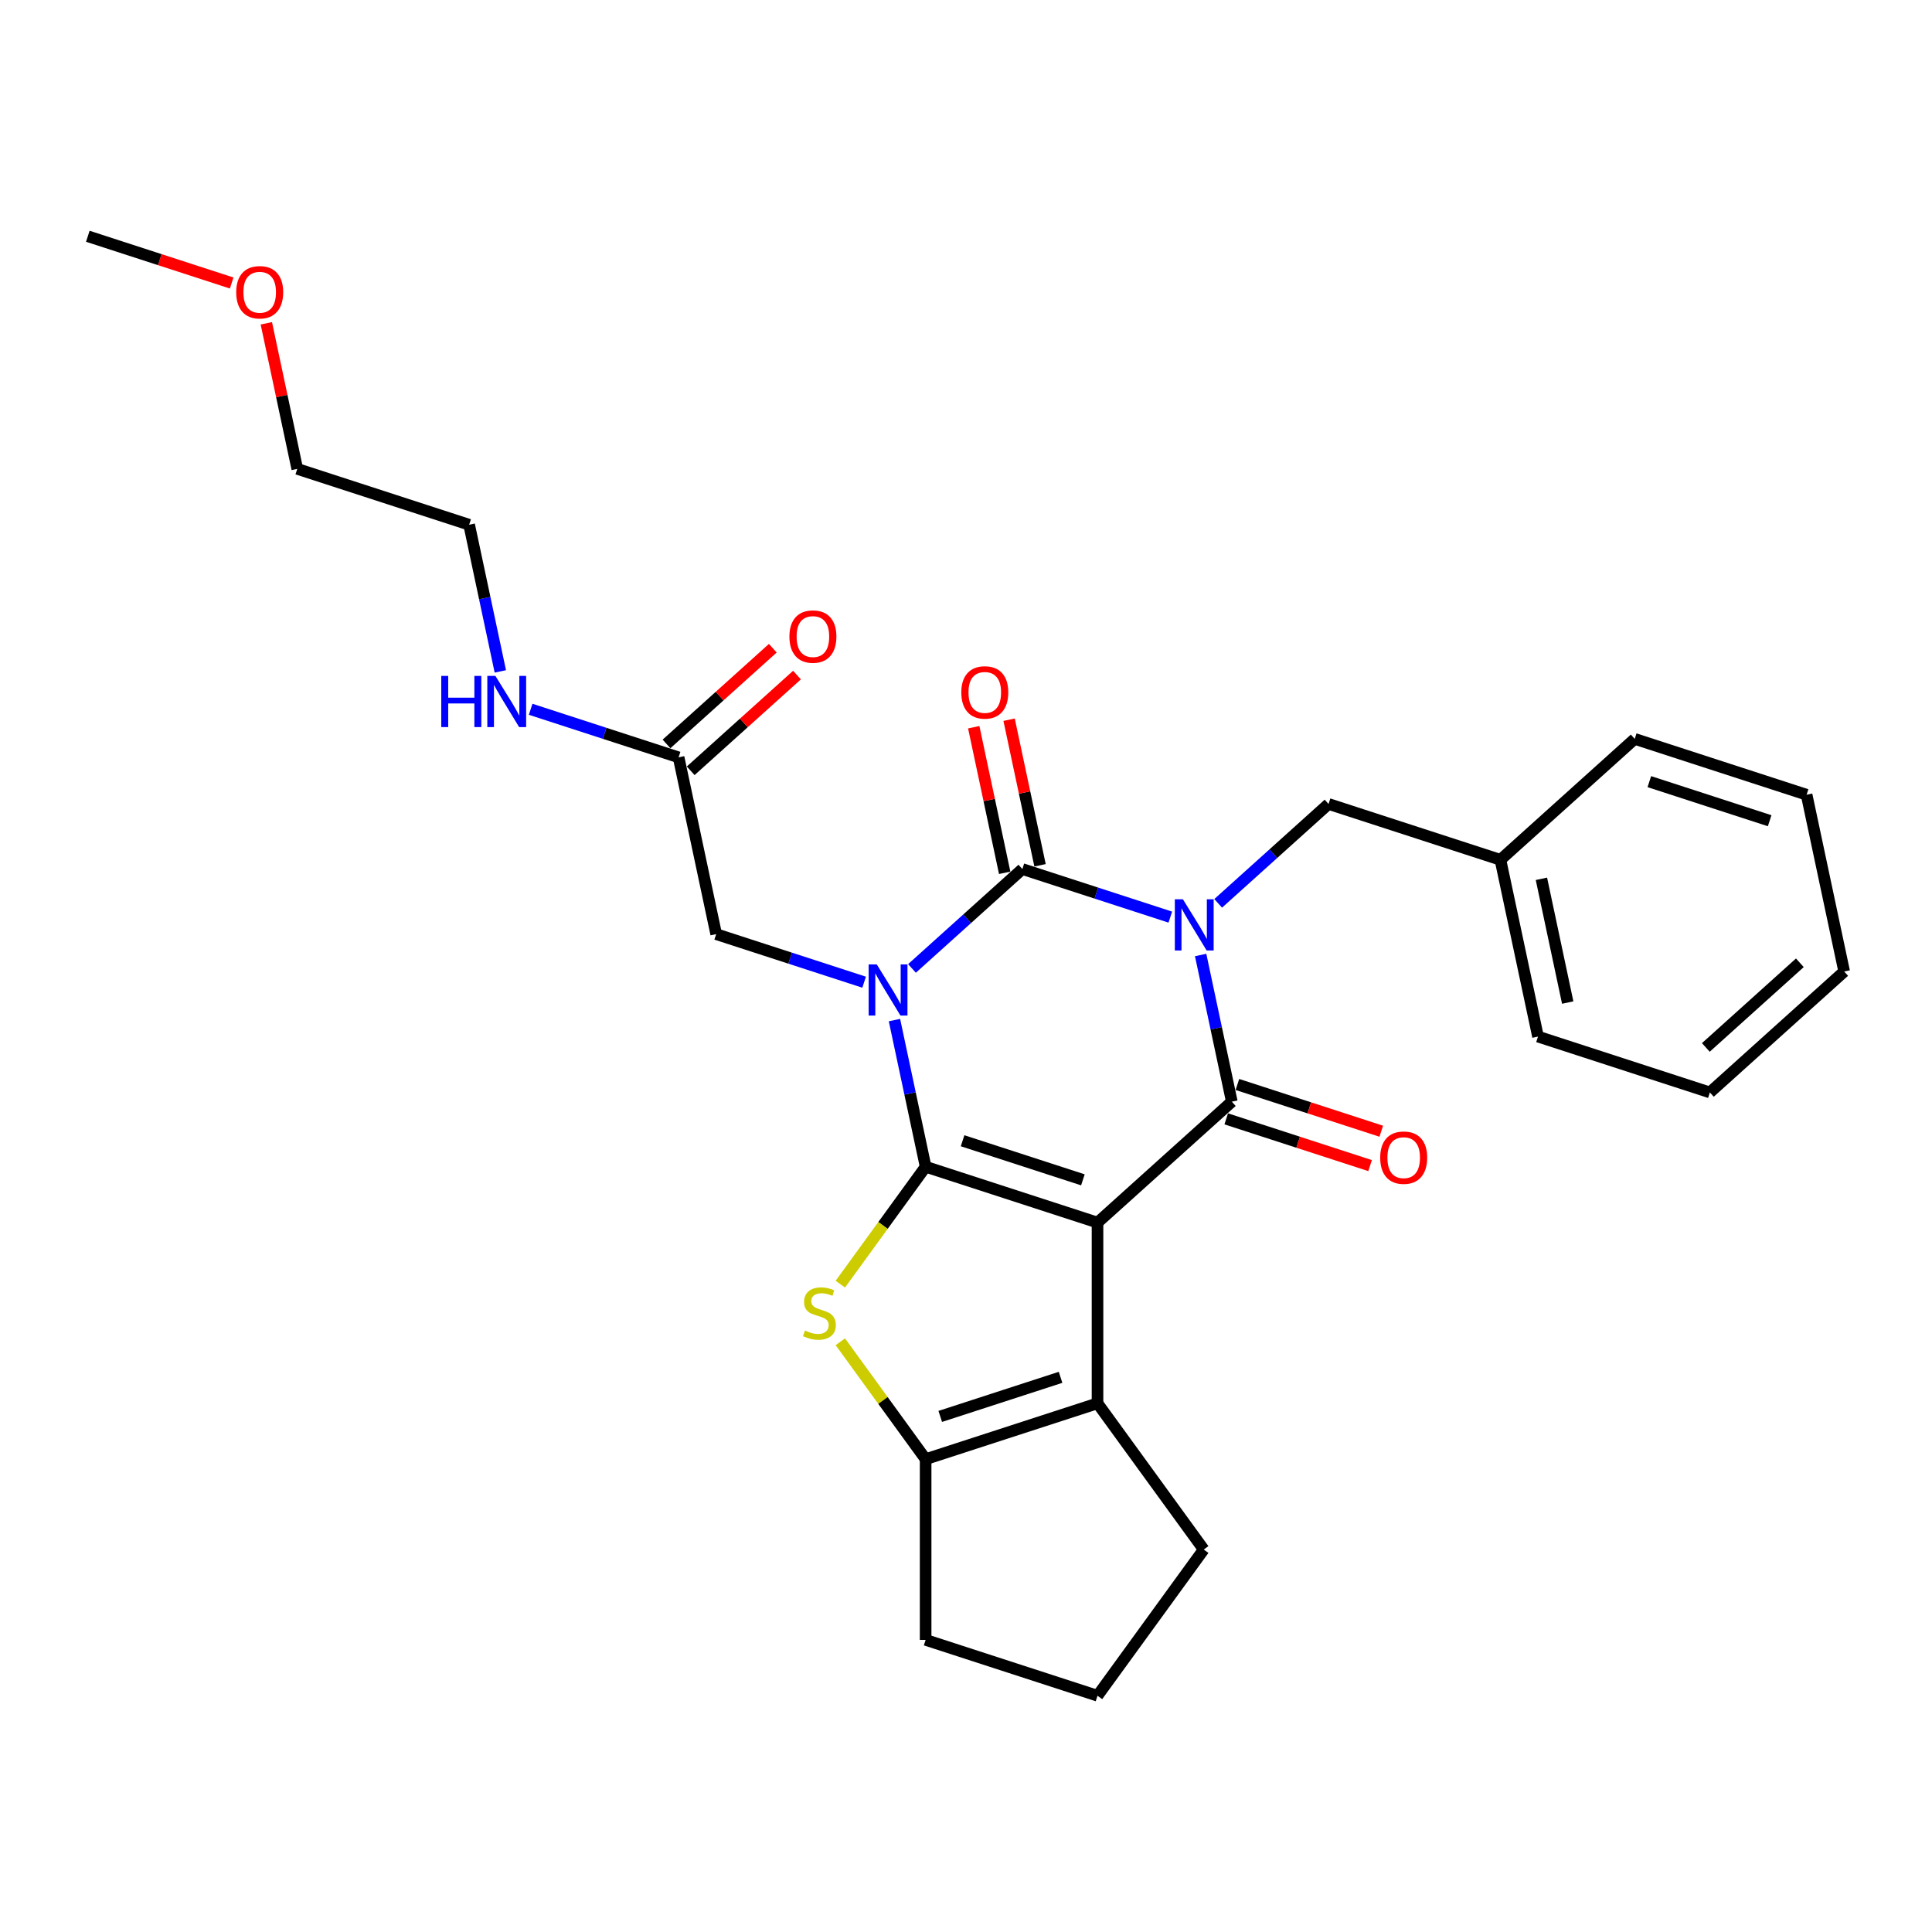 <?xml version='1.0' encoding='iso-8859-1'?>
<svg version='1.1' baseProfile='full'
              xmlns='http://www.w3.org/2000/svg'
                      xmlns:rdkit='http://www.rdkit.org/xml'
                      xmlns:xlink='http://www.w3.org/1999/xlink'
                  xml:space='preserve'
width='1000px' height='1000px' viewBox='0 0 1000 1000'>
<!-- END OF HEADER -->
<rect style='opacity:1.0;fill:#FFFFFF;stroke:none' width='1000' height='1000' x='0' y='0'> </rect>
<path class='bond-0' d='M 479.106,603.907 L 471.038,565.95' style='fill:none;fill-rule:evenodd;stroke:#000000;stroke-width:6px;stroke-linecap:butt;stroke-linejoin:miter;stroke-opacity:1' />
<path class='bond-0' d='M 471.038,565.95 L 462.97,527.993' style='fill:none;fill-rule:evenodd;stroke:#0000FF;stroke-width:6px;stroke-linecap:butt;stroke-linejoin:miter;stroke-opacity:1' />
<path class='bond-1' d='M 479.106,603.907 L 568.07,632.814' style='fill:none;fill-rule:evenodd;stroke:#000000;stroke-width:6px;stroke-linecap:butt;stroke-linejoin:miter;stroke-opacity:1' />
<path class='bond-1' d='M 498.232,590.45 L 560.507,610.685' style='fill:none;fill-rule:evenodd;stroke:#000000;stroke-width:6px;stroke-linecap:butt;stroke-linejoin:miter;stroke-opacity:1' />
<path class='bond-5' d='M 479.106,603.907 L 457.03,634.291' style='fill:none;fill-rule:evenodd;stroke:#000000;stroke-width:6px;stroke-linecap:butt;stroke-linejoin:miter;stroke-opacity:1' />
<path class='bond-5' d='M 457.03,634.291 L 434.955,664.676' style='fill:none;fill-rule:evenodd;stroke:#CCCC00;stroke-width:6px;stroke-linecap:butt;stroke-linejoin:miter;stroke-opacity:1' />
<path class='bond-3' d='M 472.042,501.257 L 500.608,475.537' style='fill:none;fill-rule:evenodd;stroke:#0000FF;stroke-width:6px;stroke-linecap:butt;stroke-linejoin:miter;stroke-opacity:1' />
<path class='bond-3' d='M 500.608,475.537 L 529.173,449.817' style='fill:none;fill-rule:evenodd;stroke:#000000;stroke-width:6px;stroke-linecap:butt;stroke-linejoin:miter;stroke-opacity:1' />
<path class='bond-8' d='M 447.272,508.385 L 408.983,495.944' style='fill:none;fill-rule:evenodd;stroke:#0000FF;stroke-width:6px;stroke-linecap:butt;stroke-linejoin:miter;stroke-opacity:1' />
<path class='bond-8' d='M 408.983,495.944 L 370.693,483.503' style='fill:none;fill-rule:evenodd;stroke:#000000;stroke-width:6px;stroke-linecap:butt;stroke-linejoin:miter;stroke-opacity:1' />
<path class='bond-4' d='M 568.07,632.814 L 637.586,570.221' style='fill:none;fill-rule:evenodd;stroke:#000000;stroke-width:6px;stroke-linecap:butt;stroke-linejoin:miter;stroke-opacity:1' />
<path class='bond-6' d='M 568.07,632.814 L 568.07,726.356' style='fill:none;fill-rule:evenodd;stroke:#000000;stroke-width:6px;stroke-linecap:butt;stroke-linejoin:miter;stroke-opacity:1' />
<path class='bond-2' d='M 621.45,494.307 L 629.518,532.264' style='fill:none;fill-rule:evenodd;stroke:#0000FF;stroke-width:6px;stroke-linecap:butt;stroke-linejoin:miter;stroke-opacity:1' />
<path class='bond-2' d='M 629.518,532.264 L 637.586,570.221' style='fill:none;fill-rule:evenodd;stroke:#000000;stroke-width:6px;stroke-linecap:butt;stroke-linejoin:miter;stroke-opacity:1' />
<path class='bond-9' d='M 630.522,467.572 L 659.087,441.851' style='fill:none;fill-rule:evenodd;stroke:#0000FF;stroke-width:6px;stroke-linecap:butt;stroke-linejoin:miter;stroke-opacity:1' />
<path class='bond-9' d='M 659.087,441.851 L 687.653,416.131' style='fill:none;fill-rule:evenodd;stroke:#000000;stroke-width:6px;stroke-linecap:butt;stroke-linejoin:miter;stroke-opacity:1' />
<path class='bond-29' d='M 605.752,474.699 L 567.462,462.258' style='fill:none;fill-rule:evenodd;stroke:#0000FF;stroke-width:6px;stroke-linecap:butt;stroke-linejoin:miter;stroke-opacity:1' />
<path class='bond-29' d='M 567.462,462.258 L 529.173,449.817' style='fill:none;fill-rule:evenodd;stroke:#000000;stroke-width:6px;stroke-linecap:butt;stroke-linejoin:miter;stroke-opacity:1' />
<path class='bond-10' d='M 538.323,447.872 L 530.314,410.195' style='fill:none;fill-rule:evenodd;stroke:#000000;stroke-width:6px;stroke-linecap:butt;stroke-linejoin:miter;stroke-opacity:1' />
<path class='bond-10' d='M 530.314,410.195 L 522.306,372.519' style='fill:none;fill-rule:evenodd;stroke:#FF0000;stroke-width:6px;stroke-linecap:butt;stroke-linejoin:miter;stroke-opacity:1' />
<path class='bond-10' d='M 520.023,451.762 L 512.015,414.085' style='fill:none;fill-rule:evenodd;stroke:#000000;stroke-width:6px;stroke-linecap:butt;stroke-linejoin:miter;stroke-opacity:1' />
<path class='bond-10' d='M 512.015,414.085 L 504.006,376.409' style='fill:none;fill-rule:evenodd;stroke:#FF0000;stroke-width:6px;stroke-linecap:butt;stroke-linejoin:miter;stroke-opacity:1' />
<path class='bond-11' d='M 634.695,579.118 L 671.928,591.215' style='fill:none;fill-rule:evenodd;stroke:#000000;stroke-width:6px;stroke-linecap:butt;stroke-linejoin:miter;stroke-opacity:1' />
<path class='bond-11' d='M 671.928,591.215 L 709.16,603.313' style='fill:none;fill-rule:evenodd;stroke:#FF0000;stroke-width:6px;stroke-linecap:butt;stroke-linejoin:miter;stroke-opacity:1' />
<path class='bond-11' d='M 640.476,561.325 L 677.709,573.423' style='fill:none;fill-rule:evenodd;stroke:#000000;stroke-width:6px;stroke-linecap:butt;stroke-linejoin:miter;stroke-opacity:1' />
<path class='bond-11' d='M 677.709,573.423 L 714.941,585.52' style='fill:none;fill-rule:evenodd;stroke:#FF0000;stroke-width:6px;stroke-linecap:butt;stroke-linejoin:miter;stroke-opacity:1' />
<path class='bond-7' d='M 434.955,694.494 L 457.03,724.878' style='fill:none;fill-rule:evenodd;stroke:#CCCC00;stroke-width:6px;stroke-linecap:butt;stroke-linejoin:miter;stroke-opacity:1' />
<path class='bond-7' d='M 457.03,724.878 L 479.106,755.262' style='fill:none;fill-rule:evenodd;stroke:#000000;stroke-width:6px;stroke-linecap:butt;stroke-linejoin:miter;stroke-opacity:1' />
<path class='bond-15' d='M 568.07,726.356 L 623.053,802.034' style='fill:none;fill-rule:evenodd;stroke:#000000;stroke-width:6px;stroke-linecap:butt;stroke-linejoin:miter;stroke-opacity:1' />
<path class='bond-28' d='M 568.07,726.356 L 479.106,755.262' style='fill:none;fill-rule:evenodd;stroke:#000000;stroke-width:6px;stroke-linecap:butt;stroke-linejoin:miter;stroke-opacity:1' />
<path class='bond-28' d='M 548.944,712.899 L 486.669,733.134' style='fill:none;fill-rule:evenodd;stroke:#000000;stroke-width:6px;stroke-linecap:butt;stroke-linejoin:miter;stroke-opacity:1' />
<path class='bond-16' d='M 479.106,755.262 L 479.106,848.805' style='fill:none;fill-rule:evenodd;stroke:#000000;stroke-width:6px;stroke-linecap:butt;stroke-linejoin:miter;stroke-opacity:1' />
<path class='bond-12' d='M 370.693,483.503 L 351.244,392.004' style='fill:none;fill-rule:evenodd;stroke:#000000;stroke-width:6px;stroke-linecap:butt;stroke-linejoin:miter;stroke-opacity:1' />
<path class='bond-17' d='M 687.653,416.131 L 776.617,445.037' style='fill:none;fill-rule:evenodd;stroke:#000000;stroke-width:6px;stroke-linecap:butt;stroke-linejoin:miter;stroke-opacity:1' />
<path class='bond-13' d='M 357.504,398.956 L 385.012,374.187' style='fill:none;fill-rule:evenodd;stroke:#000000;stroke-width:6px;stroke-linecap:butt;stroke-linejoin:miter;stroke-opacity:1' />
<path class='bond-13' d='M 385.012,374.187 L 412.52,349.419' style='fill:none;fill-rule:evenodd;stroke:#FF0000;stroke-width:6px;stroke-linecap:butt;stroke-linejoin:miter;stroke-opacity:1' />
<path class='bond-13' d='M 344.985,385.053 L 372.493,360.284' style='fill:none;fill-rule:evenodd;stroke:#000000;stroke-width:6px;stroke-linecap:butt;stroke-linejoin:miter;stroke-opacity:1' />
<path class='bond-13' d='M 372.493,360.284 L 400.002,335.516' style='fill:none;fill-rule:evenodd;stroke:#FF0000;stroke-width:6px;stroke-linecap:butt;stroke-linejoin:miter;stroke-opacity:1' />
<path class='bond-14' d='M 351.244,392.004 L 312.955,379.563' style='fill:none;fill-rule:evenodd;stroke:#000000;stroke-width:6px;stroke-linecap:butt;stroke-linejoin:miter;stroke-opacity:1' />
<path class='bond-14' d='M 312.955,379.563 L 274.665,367.122' style='fill:none;fill-rule:evenodd;stroke:#0000FF;stroke-width:6px;stroke-linecap:butt;stroke-linejoin:miter;stroke-opacity:1' />
<path class='bond-20' d='M 258.968,347.514 L 250.9,309.557' style='fill:none;fill-rule:evenodd;stroke:#0000FF;stroke-width:6px;stroke-linecap:butt;stroke-linejoin:miter;stroke-opacity:1' />
<path class='bond-20' d='M 250.9,309.557 L 242.832,271.6' style='fill:none;fill-rule:evenodd;stroke:#000000;stroke-width:6px;stroke-linecap:butt;stroke-linejoin:miter;stroke-opacity:1' />
<path class='bond-30' d='M 623.053,802.034 L 568.07,877.711' style='fill:none;fill-rule:evenodd;stroke:#000000;stroke-width:6px;stroke-linecap:butt;stroke-linejoin:miter;stroke-opacity:1' />
<path class='bond-18' d='M 479.106,848.805 L 568.07,877.711' style='fill:none;fill-rule:evenodd;stroke:#000000;stroke-width:6px;stroke-linecap:butt;stroke-linejoin:miter;stroke-opacity:1' />
<path class='bond-22' d='M 776.617,445.037 L 796.066,536.536' style='fill:none;fill-rule:evenodd;stroke:#000000;stroke-width:6px;stroke-linecap:butt;stroke-linejoin:miter;stroke-opacity:1' />
<path class='bond-22' d='M 797.834,454.872 L 811.448,518.921' style='fill:none;fill-rule:evenodd;stroke:#000000;stroke-width:6px;stroke-linecap:butt;stroke-linejoin:miter;stroke-opacity:1' />
<path class='bond-23' d='M 776.617,445.037 L 846.133,382.445' style='fill:none;fill-rule:evenodd;stroke:#000000;stroke-width:6px;stroke-linecap:butt;stroke-linejoin:miter;stroke-opacity:1' />
<path class='bond-19' d='M 137.851,167.341 L 145.859,205.017' style='fill:none;fill-rule:evenodd;stroke:#FF0000;stroke-width:6px;stroke-linecap:butt;stroke-linejoin:miter;stroke-opacity:1' />
<path class='bond-19' d='M 145.859,205.017 L 153.867,242.693' style='fill:none;fill-rule:evenodd;stroke:#000000;stroke-width:6px;stroke-linecap:butt;stroke-linejoin:miter;stroke-opacity:1' />
<path class='bond-24' d='M 119.92,146.484 L 82.687,134.386' style='fill:none;fill-rule:evenodd;stroke:#FF0000;stroke-width:6px;stroke-linecap:butt;stroke-linejoin:miter;stroke-opacity:1' />
<path class='bond-24' d='M 82.687,134.386 L 45.455,122.289' style='fill:none;fill-rule:evenodd;stroke:#000000;stroke-width:6px;stroke-linecap:butt;stroke-linejoin:miter;stroke-opacity:1' />
<path class='bond-21' d='M 242.832,271.6 L 153.867,242.693' style='fill:none;fill-rule:evenodd;stroke:#000000;stroke-width:6px;stroke-linecap:butt;stroke-linejoin:miter;stroke-opacity:1' />
<path class='bond-25' d='M 796.066,536.536 L 885.03,565.442' style='fill:none;fill-rule:evenodd;stroke:#000000;stroke-width:6px;stroke-linecap:butt;stroke-linejoin:miter;stroke-opacity:1' />
<path class='bond-26' d='M 846.133,382.445 L 935.097,411.351' style='fill:none;fill-rule:evenodd;stroke:#000000;stroke-width:6px;stroke-linecap:butt;stroke-linejoin:miter;stroke-opacity:1' />
<path class='bond-26' d='M 853.696,404.574 L 915.971,424.808' style='fill:none;fill-rule:evenodd;stroke:#000000;stroke-width:6px;stroke-linecap:butt;stroke-linejoin:miter;stroke-opacity:1' />
<path class='bond-31' d='M 885.03,565.442 L 954.545,502.85' style='fill:none;fill-rule:evenodd;stroke:#000000;stroke-width:6px;stroke-linecap:butt;stroke-linejoin:miter;stroke-opacity:1' />
<path class='bond-31' d='M 882.939,542.15 L 931.6,498.335' style='fill:none;fill-rule:evenodd;stroke:#000000;stroke-width:6px;stroke-linecap:butt;stroke-linejoin:miter;stroke-opacity:1' />
<path class='bond-27' d='M 935.097,411.351 L 954.545,502.85' style='fill:none;fill-rule:evenodd;stroke:#000000;stroke-width:6px;stroke-linecap:butt;stroke-linejoin:miter;stroke-opacity:1' />
<path  class='atom-1' d='M 453.801 499.163
L 462.482 513.195
Q 463.343 514.579, 464.727 517.086
Q 466.112 519.593, 466.186 519.743
L 466.186 499.163
L 469.704 499.163
L 469.704 525.655
L 466.074 525.655
L 456.757 510.314
Q 455.672 508.518, 454.512 506.46
Q 453.39 504.402, 453.053 503.766
L 453.053 525.655
L 449.611 525.655
L 449.611 499.163
L 453.801 499.163
' fill='#0000FF'/>
<path  class='atom-3' d='M 612.281 465.477
L 620.962 479.509
Q 621.823 480.893, 623.207 483.4
Q 624.592 485.907, 624.666 486.057
L 624.666 465.477
L 628.184 465.477
L 628.184 491.969
L 624.554 491.969
L 615.237 476.628
Q 614.152 474.832, 612.992 472.774
Q 611.87 470.716, 611.533 470.08
L 611.533 491.969
L 608.091 491.969
L 608.091 465.477
L 612.281 465.477
' fill='#0000FF'/>
<path  class='atom-6' d='M 416.639 688.677
Q 416.939 688.789, 418.174 689.313
Q 419.408 689.837, 420.755 690.174
Q 422.14 690.473, 423.487 690.473
Q 425.994 690.473, 427.453 689.276
Q 428.912 688.041, 428.912 685.908
Q 428.912 684.449, 428.164 683.551
Q 427.453 682.653, 426.331 682.167
Q 425.208 681.68, 423.337 681.119
Q 420.98 680.408, 419.558 679.735
Q 418.174 679.061, 417.163 677.639
Q 416.19 676.217, 416.19 673.823
Q 416.19 670.493, 418.436 668.435
Q 420.718 666.377, 425.208 666.377
Q 428.276 666.377, 431.756 667.836
L 430.895 670.717
Q 427.715 669.407, 425.32 669.407
Q 422.738 669.407, 421.317 670.493
Q 419.895 671.54, 419.932 673.374
Q 419.932 674.796, 420.643 675.656
Q 421.391 676.517, 422.439 677.003
Q 423.524 677.49, 425.32 678.051
Q 427.715 678.799, 429.137 679.547
Q 430.559 680.296, 431.569 681.83
Q 432.617 683.327, 432.617 685.908
Q 432.617 689.575, 430.147 691.558
Q 427.715 693.504, 423.636 693.504
Q 421.279 693.504, 419.483 692.98
Q 417.725 692.494, 415.629 691.633
L 416.639 688.677
' fill='#CCCC00'/>
<path  class='atom-11' d='M 497.564 358.393
Q 497.564 352.032, 500.707 348.478
Q 503.85 344.923, 509.724 344.923
Q 515.599 344.923, 518.742 348.478
Q 521.885 352.032, 521.885 358.393
Q 521.885 364.829, 518.704 368.496
Q 515.524 372.125, 509.724 372.125
Q 503.887 372.125, 500.707 368.496
Q 497.564 364.866, 497.564 358.393
M 509.724 369.132
Q 513.765 369.132, 515.936 366.438
Q 518.143 363.706, 518.143 358.393
Q 518.143 353.192, 515.936 350.573
Q 513.765 347.916, 509.724 347.916
Q 505.683 347.916, 503.476 350.536
Q 501.305 353.155, 501.305 358.393
Q 501.305 363.744, 503.476 366.438
Q 505.683 369.132, 509.724 369.132
' fill='#FF0000'/>
<path  class='atom-12' d='M 714.389 599.203
Q 714.389 592.842, 717.532 589.287
Q 720.675 585.732, 726.55 585.732
Q 732.424 585.732, 735.567 589.287
Q 738.71 592.842, 738.71 599.203
Q 738.71 605.638, 735.53 609.305
Q 732.35 612.935, 726.55 612.935
Q 720.713 612.935, 717.532 609.305
Q 714.389 605.676, 714.389 599.203
M 726.55 609.941
Q 730.591 609.941, 732.761 607.247
Q 734.969 604.516, 734.969 599.203
Q 734.969 594.002, 732.761 591.382
Q 730.591 588.726, 726.55 588.726
Q 722.509 588.726, 720.301 591.345
Q 718.131 593.964, 718.131 599.203
Q 718.131 604.553, 720.301 607.247
Q 722.509 609.941, 726.55 609.941
' fill='#FF0000'/>
<path  class='atom-14' d='M 408.6 329.487
Q 408.6 323.126, 411.743 319.572
Q 414.886 316.017, 420.76 316.017
Q 426.635 316.017, 429.778 319.572
Q 432.921 323.126, 432.921 329.487
Q 432.921 335.923, 429.74 339.59
Q 426.56 343.219, 420.76 343.219
Q 414.923 343.219, 411.743 339.59
Q 408.6 335.96, 408.6 329.487
M 420.76 340.226
Q 424.801 340.226, 426.971 337.532
Q 429.179 334.8, 429.179 329.487
Q 429.179 324.286, 426.971 321.667
Q 424.801 319.01, 420.76 319.01
Q 416.719 319.01, 414.511 321.629
Q 412.341 324.249, 412.341 329.487
Q 412.341 334.838, 414.511 337.532
Q 416.719 340.226, 420.76 340.226
' fill='#FF0000'/>
<path  class='atom-15' d='M 228.399 349.853
L 231.991 349.853
L 231.991 361.115
L 245.536 361.115
L 245.536 349.853
L 249.128 349.853
L 249.128 376.344
L 245.536 376.344
L 245.536 364.108
L 231.991 364.108
L 231.991 376.344
L 228.399 376.344
L 228.399 349.853
' fill='#0000FF'/>
<path  class='atom-15' d='M 256.424 349.853
L 265.105 363.884
Q 265.966 365.268, 267.35 367.775
Q 268.735 370.282, 268.809 370.432
L 268.809 349.853
L 272.327 349.853
L 272.327 376.344
L 268.697 376.344
L 259.38 361.003
Q 258.295 359.207, 257.135 357.149
Q 256.013 355.091, 255.676 354.455
L 255.676 376.344
L 252.234 376.344
L 252.234 349.853
L 256.424 349.853
' fill='#0000FF'/>
<path  class='atom-20' d='M 122.258 151.27
Q 122.258 144.909, 125.401 141.354
Q 128.544 137.8, 134.419 137.8
Q 140.293 137.8, 143.436 141.354
Q 146.579 144.909, 146.579 151.27
Q 146.579 157.706, 143.399 161.373
Q 140.218 165.002, 134.419 165.002
Q 128.582 165.002, 125.401 161.373
Q 122.258 157.743, 122.258 151.27
M 134.419 162.009
Q 138.46 162.009, 140.63 159.315
Q 142.838 156.583, 142.838 151.27
Q 142.838 146.069, 140.63 143.45
Q 138.46 140.793, 134.419 140.793
Q 130.378 140.793, 128.17 143.412
Q 126 146.032, 126 151.27
Q 126 156.621, 128.17 159.315
Q 130.378 162.009, 134.419 162.009
' fill='#FF0000'/>
</svg>
